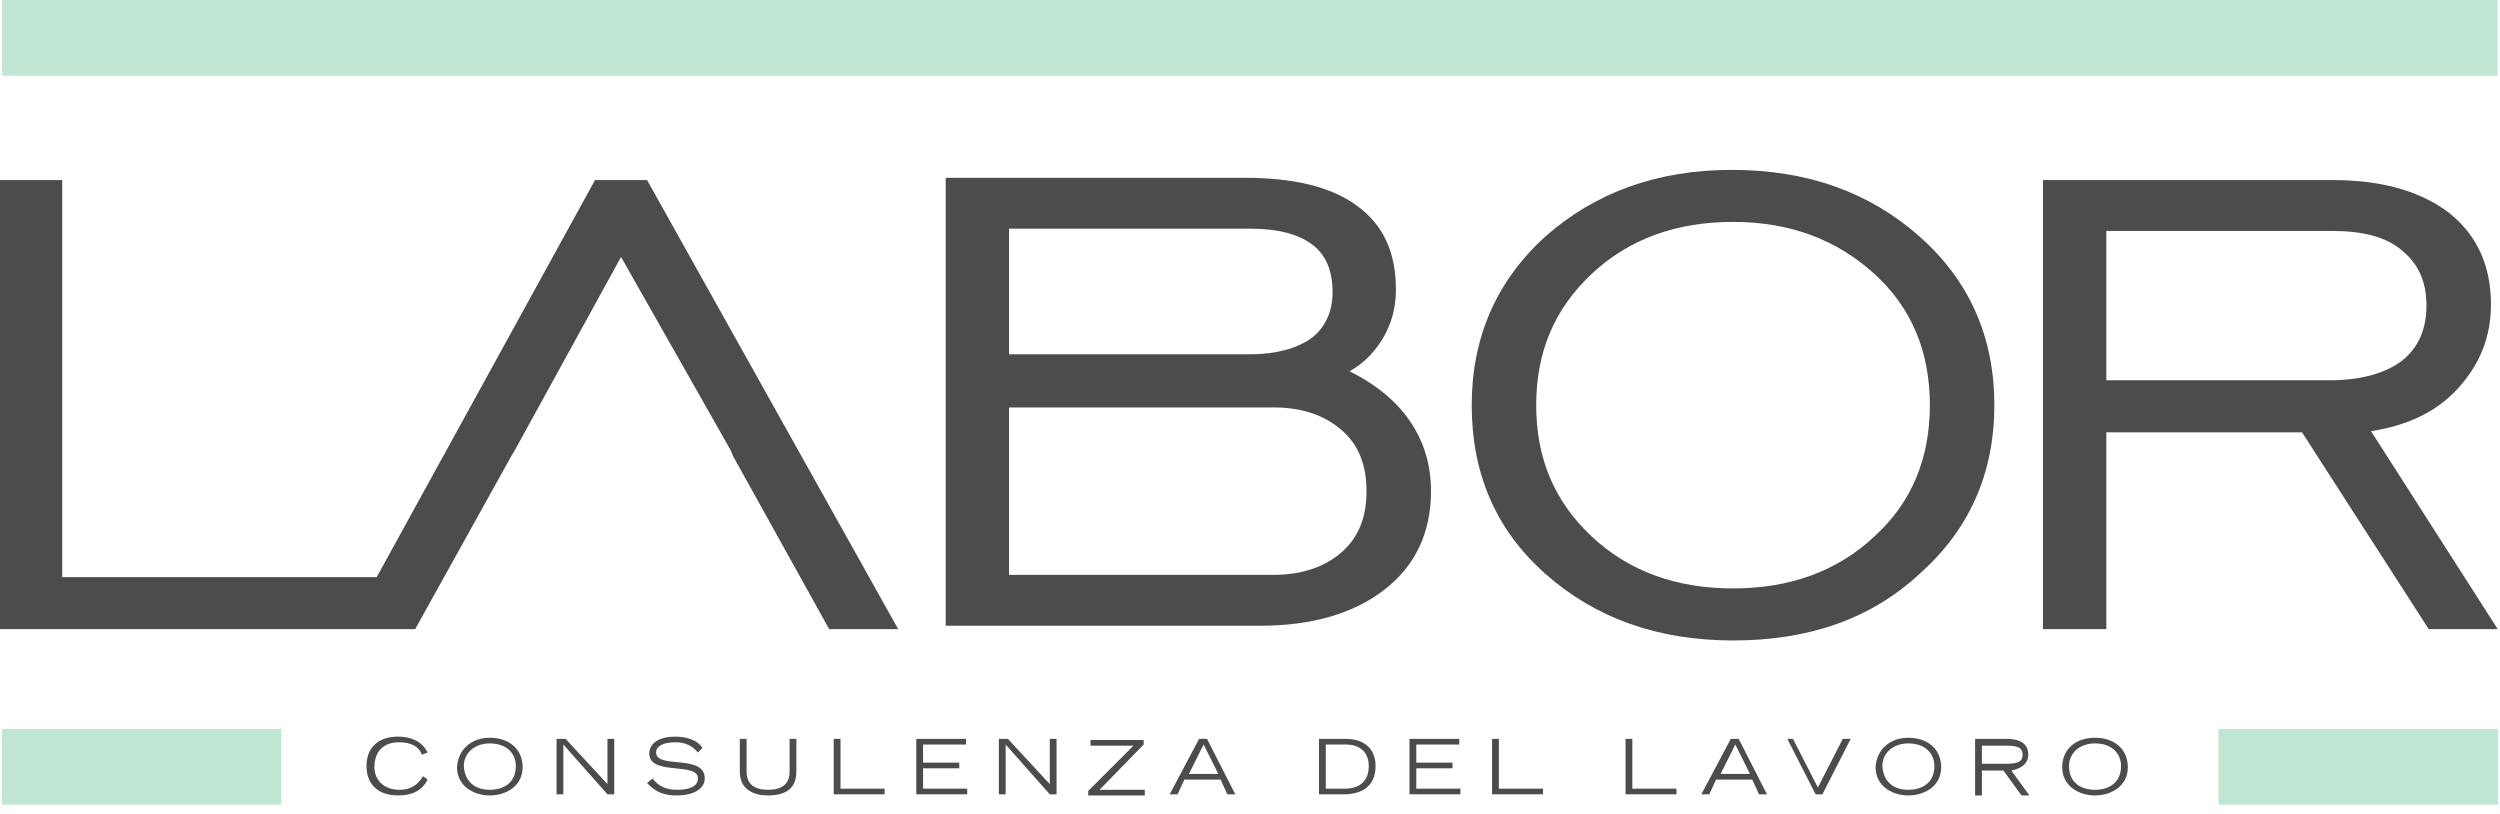 <?xml version="1.0" encoding="UTF-8" standalone="no"?>
<!DOCTYPE svg PUBLIC "-//W3C//DTD SVG 1.1//EN" "http://www.w3.org/Graphics/SVG/1.1/DTD/svg11.dtd">
<svg width="100%" height="100%" viewBox="0 0 221 72" version="1.1" xmlns="http://www.w3.org/2000/svg" xmlns:xlink="http://www.w3.org/1999/xlink" xml:space="preserve" xmlns:serif="http://www.serif.com/" style="fill-rule:evenodd;clip-rule:evenodd;stroke-linejoin:round;stroke-miterlimit:1.414;">
    <g transform="matrix(-1,-3.55304e-11,3.55304e-11,-1,831.89,168.6)">
        <rect x="611.1" y="161.9" width="220.6" height="6.7" style="fill:rgb(102,192,146);fill-opacity:0.4;"/>
    </g>
    <g transform="matrix(-1,-3.18004e-10,3.18004e-10,-1,1247.72,441.934)">
        <rect x="1026.9" y="370.8" width="24.7" height="6.7" style="fill:rgb(102,192,146);fill-opacity:0.4;"/>
    </g>
    <g transform="matrix(-1,-3.18004e-10,3.18004e-10,-1,416.366,441.934)">
        <rect x="391.5" y="370.8" width="24.7" height="6.7" style="fill:rgb(102,192,146);fill-opacity:0.4;"/>
    </g>
    <g transform="matrix(1,0,0,1,-10,-42.383)">
        <path d="M67.2,58.3L62.6,58.3L43.3,93.4L15.5,93.4L15.5,58.3L10,58.3L10,98L46.7,98L55.2,82.7L55.5,82.2L64.9,65.1L74.6,82.2L74.8,82.7L83.3,98L89.4,98L67.2,58.3Z" style="fill:rgb(74,77,73);fill-rule:nonzero;"/>
    </g>
    <g transform="matrix(1,0,0,1,-10,-42.383)">
        <path d="M93.6,97.8L93.6,58.1L120,58.1C124.4,58.1 127.7,58.9 130,60.6C132.3,62.3 133.4,64.7 133.4,68C133.4,69.6 133,71 132.3,72.2C131.6,73.4 130.6,74.5 129.3,75.2C131.7,76.4 133.5,77.9 134.7,79.7C135.9,81.5 136.5,83.5 136.5,85.8C136.5,89.5 135.1,92.4 132.4,94.5C129.7,96.6 126,97.7 121.4,97.7L93.6,97.7L93.6,97.8ZM99.2,73.7L120.5,73.7C122.8,73.7 124.6,73.2 125.9,72.3C127.1,71.4 127.8,70 127.8,68.2C127.8,66.3 127.2,64.9 126,64C124.8,63.1 123,62.6 120.6,62.6L99.2,62.6L99.2,73.7ZM99.2,93.2L122.6,93.2C125.1,93.2 127.1,92.5 128.6,91.2C130.1,89.9 130.8,88.1 130.8,85.8C130.8,83.5 130.1,81.7 128.6,80.4C127.1,79.1 125.1,78.4 122.6,78.4L99.2,78.4L99.2,93.2Z" style="fill:rgb(74,77,73);fill-rule:nonzero;"/>
    </g>
    <g transform="matrix(1,0,0,1,-10,-42.383)">
        <path d="M163.2,99C156.5,99 151,97 146.6,93.1C142.2,89.2 140.1,84.2 140.1,78.2C140.1,72.2 142.3,67.2 146.6,63.3C151,59.4 156.5,57.4 163.1,57.4C169.8,57.4 175.3,59.4 179.7,63.3C184.1,67.2 186.3,72.2 186.3,78.2C186.3,84.2 184.1,89.2 179.7,93.1C175.4,97.1 169.9,99 163.2,99ZM163.2,94.4C168.2,94.4 172.4,92.9 175.7,89.8C179,86.8 180.6,82.9 180.6,78.2C180.6,73.5 179,69.6 175.7,66.6C172.4,63.6 168.3,62 163.2,62C158.2,62 154,63.5 150.7,66.6C147.4,69.7 145.8,73.5 145.8,78.2C145.8,82.9 147.4,86.7 150.7,89.8C154,92.9 158.2,94.4 163.2,94.4Z" style="fill:rgb(74,77,73);fill-rule:nonzero;"/>
    </g>
    <g transform="matrix(1,0,0,1,-10,-42.383)">
        <path d="M190.6,98L190.6,58.3L216.2,58.3C220.6,58.3 224,59.3 226.5,61.2C229,63.2 230.2,65.9 230.2,69.3C230.2,72.2 229.2,74.6 227.3,76.7C225.4,78.8 222.8,80 219.6,80.5L230.8,98L224.7,98L213.5,80.6L196.2,80.6L196.2,98L190.6,98ZM196.2,76L215.9,76C218.7,76 220.8,75.4 222.3,74.3C223.7,73.2 224.5,71.6 224.5,69.4C224.5,67.3 223.8,65.7 222.3,64.5C220.9,63.3 218.8,62.8 216.2,62.8L196.2,62.8L196.2,76Z" style="fill:rgb(74,77,73);fill-rule:nonzero;"/>
    </g>
    <g transform="matrix(1,0,0,1,-10,-42.383)">
        <path d="M47.8,111.3C47.3,112.3 46.4,112.7 45.2,112.7C43.3,112.7 42.4,111.6 42.4,110.1C42.4,108.4 43.5,107.5 45.2,107.5C46.3,107.5 47.3,107.9 47.8,108.9L47.3,109.1C47,108.3 46.2,108 45.3,108C43.9,108 43.1,108.8 43.1,110.2C43.1,111.3 43.9,112.2 45.3,112.2C46.3,112.2 46.9,111.8 47.4,111L47.8,111.3Z" style="fill:rgb(74,77,73);fill-rule:nonzero;"/>
    </g>
    <g transform="matrix(1,0,0,1,-10,-42.383)">
        <path d="M53.3,107.6C55,107.6 56.2,108.6 56.2,110.2C56.2,111.9 54.7,112.7 53.3,112.7C51.9,112.7 50.4,111.9 50.4,110.2C50.5,108.6 51.7,107.6 53.3,107.6ZM53.3,112.2C54.5,112.2 55.6,111.6 55.6,110.1C55.6,109 54.8,108.1 53.3,108.1C51.9,108.1 51,109 51,110.1C51.1,111.6 52.1,112.2 53.3,112.2Z" style="fill:rgb(74,77,73);fill-rule:nonzero;"/>
    </g>
    <g transform="matrix(1,0,0,1,-10,-42.383)">
        <path d="M59.2,107.7L60,107.7L63.7,111.7L63.7,107.7L64.3,107.7L64.3,112.6L63.7,112.6L59.8,108.2L59.8,112.6L59.2,112.6L59.2,107.7Z" style="fill:rgb(74,77,73);fill-rule:nonzero;"/>
    </g>
    <g transform="matrix(1,0,0,1,-10,-42.383)">
        <path d="M67.7,111.2C68,111.6 68.5,112.2 69.9,112.2C70.7,112.2 71.7,112 71.7,111.2C71.7,109.7 67.4,111 67.4,109C67.4,108 68.4,107.5 69.7,107.5C71,107.5 71.8,108 72.1,108.5L71.7,108.9C71.5,108.7 71,108 69.7,108C68.7,108 68,108.3 68,108.9C68,110.4 72.3,109 72.3,111.2C72.3,112 71.5,112.7 69.8,112.7C68.2,112.7 67.6,112 67.2,111.6L67.7,111.2Z" style="fill:rgb(74,77,73);fill-rule:nonzero;"/>
    </g>
    <g transform="matrix(1,0,0,1,-10,-42.383)">
        <path d="M80.4,110.6C80.4,112.4 79,112.7 77.9,112.7C76.8,112.7 75.4,112.3 75.4,110.6L75.4,107.7L76,107.7L76,110.6C76,111.7 76.7,112.2 77.9,112.2C79.1,112.2 79.8,111.7 79.8,110.6L79.8,107.7L80.4,107.7L80.4,110.6Z" style="fill:rgb(74,77,73);fill-rule:nonzero;"/>
    </g>
    <g transform="matrix(1,0,0,1,-10,-42.383)">
        <path d="M83.7,107.7L84.3,107.7L84.3,112.1L88.2,112.1L88.2,112.6L83.7,112.6L83.7,107.7Z" style="fill:rgb(74,77,73);fill-rule:nonzero;"/>
    </g>
    <g transform="matrix(1,0,0,1,-10,-42.383)">
        <path d="M91,107.7L95.4,107.7L95.4,108.2L91.6,108.2L91.6,109.8L94.8,109.8L94.8,110.3L91.6,110.3L91.6,112.1L95.5,112.1L95.5,112.6L91,112.6L91,107.7Z" style="fill:rgb(74,77,73);fill-rule:nonzero;"/>
    </g>
    <g transform="matrix(1,0,0,1,-10,-42.383)">
        <path d="M98.3,107.7L99.1,107.7L102.8,111.7L102.8,107.7L103.4,107.7L103.4,112.6L102.8,112.6L98.9,108.2L98.9,112.6L98.3,112.6L98.3,107.7Z" style="fill:rgb(74,77,73);fill-rule:nonzero;"/>
    </g>
    <g transform="matrix(1,0,0,1,-10,-42.383)">
        <path d="M106.2,112.3L110.2,108.3L106.4,108.3L106.4,107.8L111.1,107.8L111.1,108.2L107.2,112.2L111.2,112.2L111.2,112.7L106.2,112.7L106.2,112.3Z" style="fill:rgb(74,77,73);fill-rule:nonzero;"/>
    </g>
    <g transform="matrix(1,0,0,1,-10,-42.383)">
        <path d="M116,107.7L116.7,107.7L119.2,112.6L118.5,112.6L117.9,111.3L114.7,111.3L114.1,112.6L113.4,112.6L116,107.7ZM117.7,110.8L116.4,108.2L115.1,110.8L117.7,110.8Z" style="fill:rgb(74,77,73);fill-rule:nonzero;"/>
    </g>
    <g transform="matrix(1,0,0,1,-10,-42.383)">
        <path d="M126.6,107.7L129,107.7C130.5,107.7 131.6,108.5 131.6,110.1C131.6,112.1 130.1,112.6 128.8,112.6L126.6,112.6L126.6,107.7ZM127.2,112.1L128.9,112.1C129.4,112.1 131,112 131,110.1C131,108.7 130,108.2 129,108.2L127.2,108.2L127.2,112.1Z" style="fill:rgb(74,77,73);fill-rule:nonzero;"/>
    </g>
    <g transform="matrix(1,0,0,1,-10,-42.383)">
        <path d="M134.6,107.7L139,107.7L139,108.2L135.2,108.2L135.2,109.8L138.4,109.8L138.4,110.3L135.2,110.3L135.2,112.1L139.1,112.1L139.1,112.6L134.6,112.6L134.6,107.7Z" style="fill:rgb(74,77,73);fill-rule:nonzero;"/>
    </g>
    <g transform="matrix(1,0,0,1,-10,-42.383)">
        <path d="M141.9,107.7L142.5,107.7L142.5,112.1L146.4,112.1L146.4,112.6L141.9,112.6L141.9,107.7Z" style="fill:rgb(74,77,73);fill-rule:nonzero;"/>
    </g>
    <g transform="matrix(1,0,0,1,-10,-42.383)">
        <path d="M153.7,107.7L154.3,107.7L154.3,112.1L158.2,112.1L158.2,112.6L153.7,112.6L153.7,107.7Z" style="fill:rgb(74,77,73);fill-rule:nonzero;"/>
    </g>
    <g transform="matrix(1,0,0,1,-10,-42.383)">
        <path d="M163,107.7L163.7,107.7L166.2,112.6L165.5,112.6L164.9,111.3L161.7,111.3L161.1,112.6L160.4,112.6L163,107.7ZM164.7,110.8L163.4,108.2L162.1,110.8L164.7,110.8Z" style="fill:rgb(74,77,73);fill-rule:nonzero;"/>
    </g>
    <g transform="matrix(1,0,0,1,-10,-42.383)">
        <path d="M168.5,107.7L170.7,112L172.9,107.7L173.6,107.7L171.1,112.6L170.5,112.6L168,107.7L168.5,107.7Z" style="fill:rgb(74,77,73);fill-rule:nonzero;"/>
    </g>
    <g transform="matrix(1,0,0,1,-10,-42.383)">
        <path d="M178.7,107.6C180.4,107.6 181.6,108.6 181.6,110.2C181.6,111.9 180.1,112.7 178.7,112.7C177.3,112.7 175.8,111.9 175.8,110.2C175.9,108.6 177.1,107.6 178.7,107.6ZM178.7,112.2C179.9,112.2 181,111.6 181,110.1C181,109 180.2,108.1 178.7,108.1C177.3,108.1 176.4,109 176.4,110.1C176.5,111.6 177.5,112.2 178.7,112.2Z" style="fill:rgb(74,77,73);fill-rule:nonzero;"/>
    </g>
    <g transform="matrix(1,0,0,1,-10,-42.383)">
        <path d="M184.6,107.7L187.4,107.7C188.2,107.7 189.3,107.9 189.3,109.1C189.3,110.1 188.3,110.4 187.8,110.5L189.4,112.7L188.7,112.7L187.1,110.5L185.2,110.5L185.2,112.7L184.6,112.7L184.6,107.7ZM185.2,109.9L187.3,109.9C188.2,109.9 188.8,109.8 188.8,109.1C188.8,108.4 188.2,108.3 187.3,108.3L185.2,108.3L185.2,109.9Z" style="fill:rgb(74,77,73);fill-rule:nonzero;"/>
    </g>
    <g transform="matrix(1,0,0,1,-10,-42.383)">
        <path d="M195.2,107.6C196.9,107.6 198.1,108.6 198.1,110.2C198.1,111.9 196.6,112.7 195.2,112.7C193.8,112.7 192.3,111.9 192.3,110.2C192.3,108.6 193.5,107.6 195.2,107.6ZM195.2,112.2C196.4,112.2 197.5,111.6 197.5,110.1C197.5,109 196.7,108.1 195.2,108.1C193.8,108.1 192.9,109 192.9,110.1C192.9,111.6 194,112.2 195.2,112.2Z" style="fill:rgb(74,77,73);fill-rule:nonzero;"/>
    </g>
</svg>
